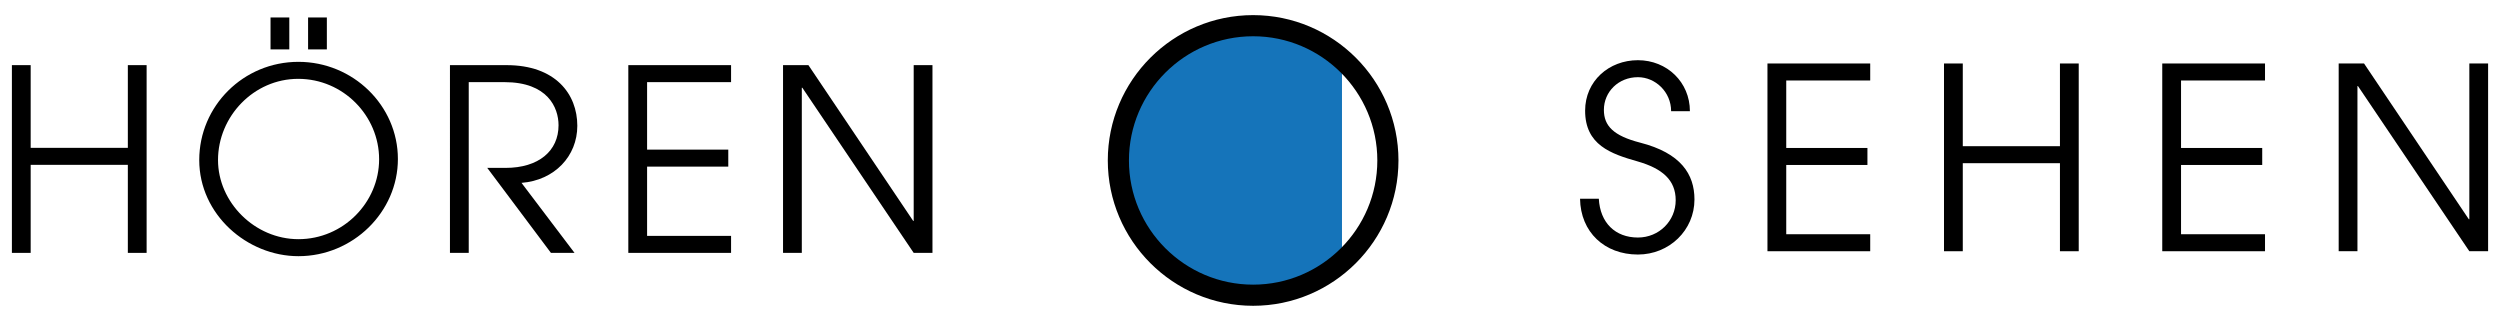<?xml version="1.0" encoding="utf-8"?>
<!-- Generator: Adobe Illustrator 25.0.1, SVG Export Plug-In . SVG Version: 6.00 Build 0)  -->
<svg version="1.1" id="Ebene_1" xmlns="http://www.w3.org/2000/svg" xmlns:xlink="http://www.w3.org/1999/xlink" x="0px" y="0px"
	 viewBox="0 0 1422.279 182.566" enable-background="new 0 0 1422.279 182.566" xml:space="preserve">
<g>
	<g>
		<defs>
			<path id="SVGID_1_" d="M635.583,91.281c0,42.348,34.328,76.672,76.668,76.672c42.348,0,76.672-34.324,76.672-76.672
				c0-42.341-34.324-76.668-76.672-76.668C669.911,14.612,635.583,48.94,635.583,91.281"/>
		</defs>
		<clipPath id="SVGID_2_">
			<use xlink:href="#SVGID_1_"  overflow="visible"/>
		</clipPath>
		<rect x="636.248" y="15.664" clip-path="url(#SVGID_2_)" fill="#1574BA" width="127.222" height="151.238"/>
	</g>
	<g>
		<path d="M712.921,173.966c-45.595,0-82.686-37.088-82.686-82.683S667.326,8.6,712.921,8.6c45.591,0,82.683,37.088,82.683,82.683
			S758.512,173.966,712.921,173.966 M712.921,20.629c-38.96,0-70.654,31.698-70.654,70.654c0,38.96,31.694,70.654,70.654,70.654
			c38.96,0,70.654-31.694,70.654-70.654C783.575,52.327,751.881,20.629,712.921,20.629"/>
		<polygon points="72.729,143.866 72.729,93.78 17.45,93.78 17.45,143.866 6.766,143.866 6.766,37.056 17.45,37.056 17.45,84.11 
			72.729,84.11 72.729,37.056 83.412,37.056 83.412,143.866 		"/>
		<path d="M169.785,145.743c-29.153,0-56.434-23.67-56.434-54.703c0-30.743,25.115-55.859,56.434-55.859
			c31.033,0,56.583,24.826,56.583,55.279C226.368,120.627,200.818,145.743,169.785,145.743 M169.644,44.854
			c-25.26,0-45.613,21.363-45.613,46.185c0,24.105,20.929,45.03,45.754,45.03c25.55,0,45.899-20.925,45.899-45.461
			C215.684,65.924,195.335,44.854,169.644,44.854 M153.908,9.924h10.68v18.184h-10.68V9.924z M175.272,9.924h10.68v18.184h-10.68
			V9.924z"/>
		<path d="M313.434,143.866l-36.23-48.351h10.39c18.912,0,30.167-9.669,30.167-24.25c0-10.104-6.207-24.536-30.743-24.536h-20.349
			v97.137h-10.684V37.056h32.188c27.857,0,40.268,16.456,40.268,34.499c0,17.322-12.99,31.033-31.754,32.474l30.167,39.837H313.434z
			"/>
		<polygon points="357.459,143.866 357.459,37.056 415.914,37.056 415.914,46.729 368.139,46.729 368.139,85.121 414.328,85.121 
			414.328,94.79 368.139,94.79 368.139,134.196 415.914,134.196 415.914,143.866 		"/>
		<polygon points="519.81,143.866 456.448,49.901 456.158,49.901 456.158,143.866 445.478,143.866 445.478,37.056 459.913,37.056 
			519.52,125.678 519.81,125.678 519.81,37.056 530.49,37.056 530.49,143.866 		"/>
		<path d="M950.717,63.255c0-10.97-8.945-19.343-18.904-19.343c-10.97,0-19.343,8.228-19.343,18.622
			c0,9.094,5.487,14.722,20.643,18.618c23.091,5.921,30.884,17.898,30.884,32.329c0,17.467-14.291,31.323-32.184,31.323
			c-18.912,0-32.623-12.704-32.913-31.754h10.684c0.721,13.711,9.383,22.08,22.229,22.08c12.121,0,21.505-9.525,21.505-21.215
			c0-11.549-7.652-18.042-21.649-22.084c-15.301-4.328-29.878-9.383-29.878-28.867c0-16.887,13.566-28.722,30.023-28.722
			c16.597,0,29.588,12.556,29.588,29.012H950.717z"/>
		<polygon points="1005.529,142.927 1005.529,36.117 1063.988,36.117 1063.988,45.791 1016.213,45.791 1016.213,84.182 
			1062.402,84.182 1062.402,93.852 1016.213,93.852 1016.213,133.258 1063.988,133.258 1063.988,142.927 		"/>
		<polygon points="1171.929,142.927 1171.929,92.841 1116.65,92.841 1116.65,142.927 1105.967,142.927 1105.967,36.117 
			1116.65,36.117 1116.65,83.172 1171.929,83.172 1171.929,36.117 1182.609,36.117 1182.609,142.927 		"/>
		<polygon points="1230.134,142.927 1230.134,36.117 1288.593,36.117 1288.593,45.791 1240.818,45.791 1240.818,84.182 
			1287.003,84.182 1287.003,93.852 1240.818,93.852 1240.818,133.258 1288.593,133.258 1288.593,142.927 		"/>
		<polygon points="1404.833,142.927 1341.471,48.963 1341.181,48.963 1341.181,142.927 1330.501,142.927 1330.501,36.117 
			1344.933,36.117 1404.543,124.744 1404.833,124.744 1404.833,36.117 1415.513,36.117 1415.513,142.927 		"/>
	</g>
</g>
</svg>
